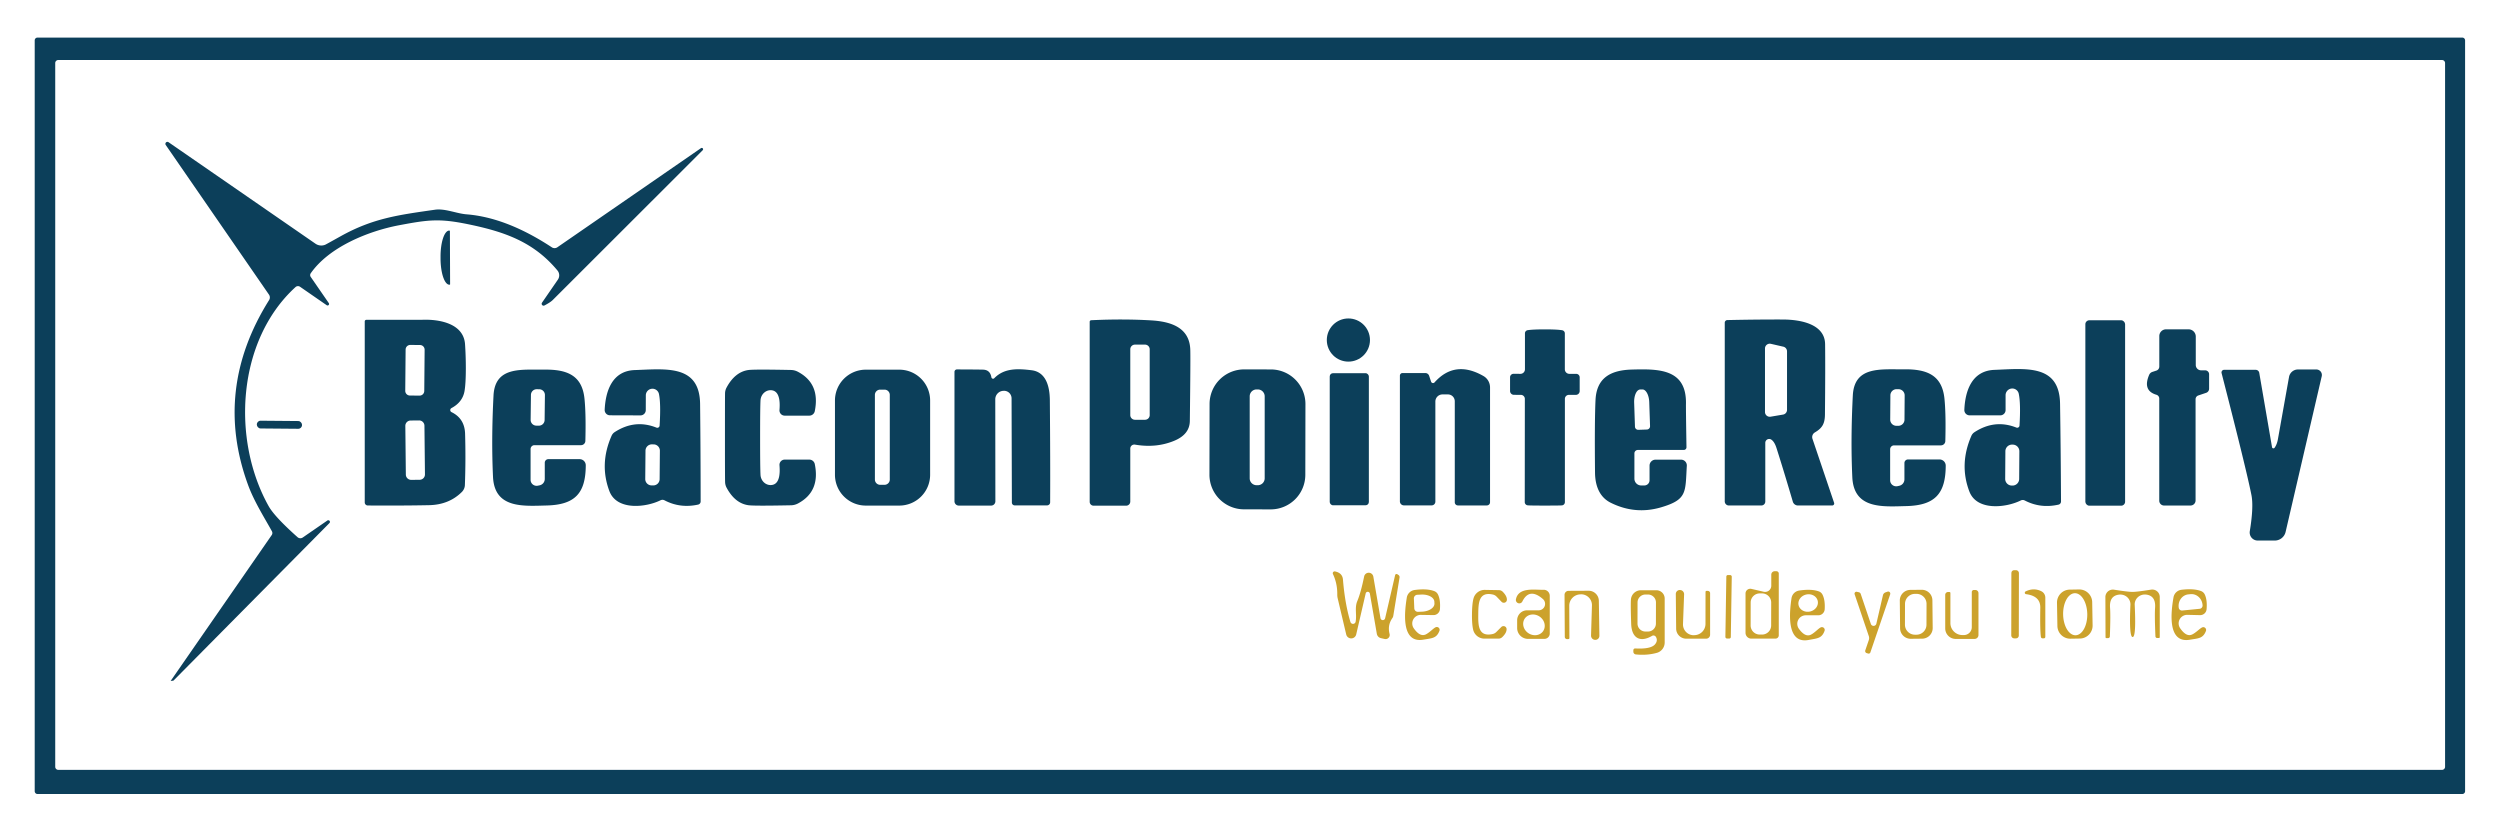 <?xml version="1.0" encoding="UTF-8" standalone="no"?>
<!DOCTYPE svg PUBLIC "-//W3C//DTD SVG 1.1//EN" "http://www.w3.org/Graphics/SVG/1.1/DTD/svg11.dtd">
<svg xmlns="http://www.w3.org/2000/svg" version="1.1" viewBox="0.00 0.00 497.00 165.00">
<path fill="#0c3f5a" d="
  M 490.06 157.29
  A 0.56 0.56 0.0 0 1 489.50 157.85
  L 7.46 157.85
  A 0.56 0.56 0.0 0 1 6.90 157.29
  L 6.90 8.03
  A 0.56 0.56 0.0 0 1 7.46 7.47
  L 489.50 7.47
  A 0.56 0.56 0.0 0 1 490.06 8.03
  L 490.06 157.29
  Z
  M 486.08 12.54
  A 0.61 0.61 0.0 0 0 485.47 11.93
  L 11.59 11.93
  A 0.61 0.61 0.0 0 0 10.98 12.54
  L 10.98 152.44
  A 0.61 0.61 0.0 0 0 11.59 153.05
  L 485.47 153.05
  A 0.61 0.61 0.0 0 0 486.08 152.44
  L 486.08 12.54
  Z"
/>
<g>
<path fill="#0c3f5a" d="
  M 33.94 135.35
  L 54.02 106.37
  A 0.72 0.71 48.4 0 0 54.06 105.62
  C 52.60 102.97 50.52 99.70 49.33 96.45
  Q 42.35 77.43 53.50 59.65
  A 0.98 0.98 0.0 0 0 53.47 58.57
  L 32.94 28.81
  A 0.40 0.40 0.0 0 1 33.49 28.26
  L 62.72 48.45
  A 2.04 2.03 50.6 0 0 64.66 48.65
  Q 64.85 48.57 67.71 46.97
  C 74.19 43.36 79.26 42.73 86.49 41.69
  C 88.48 41.41 90.78 42.46 92.76 42.61
  Q 100.70 43.24 109.71 49.17
  A 0.98 0.98 0.0 0 0 110.80 49.16
  L 139.37 29.44
  A 0.27 0.27 0.0 0 1 139.71 29.85
  Q 115.71 53.83 109.89 59.64
  Q 109.43 60.10 108.25 60.72
  A 0.38 0.38 0.0 0 1 107.76 60.16
  L 110.90 55.60
  A 1.51 1.50 42.7 0 0 110.82 53.77
  C 106.02 47.99 100.11 46.03 93.03 44.57
  C 87.30 43.40 85.18 43.68 79.33 44.78
  C 73.27 45.93 65.45 49.07 61.78 54.32
  A 0.64 0.64 0.0 0 0 61.77 55.05
  L 65.36 60.25
  A 0.30 0.30 0.0 0 1 64.94 60.67
  L 59.65 57.01
  A 0.73 0.73 0.0 0 0 58.74 57.08
  C 47.12 67.69 45.99 87.37 53.40 100.61
  Q 54.57 102.71 59.15 106.79
  A 0.84 0.83 48.7 0 0 60.18 106.86
  L 65.05 103.50
  A 0.33 0.33 0.0 0 1 65.47 104.01
  L 34.53 135.26
  A 0.17 0.17 0.0 0 1 34.40 135.32
  L 33.96 135.37
  A 0.02 0.01 9.2 0 1 33.94 135.35
  Z"
/>
<path fill="#0c3f5a" d="
  M 89.48 56.50
  A 0.10 0.10 0.0 0 1 89.38 56.60
  L 89.34 56.60
  A 5.18 1.74 89.8 0 1 87.58 51.42
  L 87.58 51.02
  A 5.18 1.74 89.8 0 1 89.30 45.84
  L 89.34 45.84
  A 0.10 0.10 0.0 0 1 89.44 45.94
  L 89.48 56.50
  Z"
/>
<path fill="#0c3f5a" d="
  M 89.76 81.93
  Q 92.37 83.20 92.46 86.22
  Q 92.61 91.42 92.42 96.43
  A 2.07 2.04 -22.0 0 1 91.83 97.79
  Q 89.26 100.36 85.26 100.43
  Q 79.94 100.54 73.12 100.49
  A 0.61 0.61 0.0 0 1 72.51 99.88
  L 72.51 63.90
  A 0.33 0.32 0.0 0 1 72.84 63.58
  Q 83.89 63.57 83.99 63.57
  C 87.34 63.45 92.17 64.30 92.45 68.43
  C 92.64 71.14 92.72 75.65 92.34 77.79
  Q 91.94 79.96 89.75 81.13
  A 0.45 0.45 0.0 0 0 89.76 81.93
  Z
  M 84.416 69.527
  A 0.93 0.93 0.0 0 0 83.494 68.589
  L 81.574 68.572
  A 0.93 0.93 0.0 0 0 80.636 69.494
  L 80.564 77.693
  A 0.93 0.93 0.0 0 0 81.486 78.631
  L 83.406 78.648
  A 0.93 0.93 0.0 0 0 84.344 77.726
  L 84.416 69.527
  Z
  M 84.379 84.63
  A 1.06 1.06 0.0 0 0 83.308 83.582
  L 81.628 83.599
  A 1.06 1.06 0.0 0 0 80.579 84.67
  L 80.681 94.35
  A 1.06 1.06 0.0 0 0 81.752 95.398
  L 83.432 95.381
  A 1.06 1.06 0.0 0 0 84.481 94.31
  L 84.379 84.63
  Z"
/>
<path fill="#0c3f5a" d="
  M 225.63 88.39
  A 0.80 0.79 4.9 0 0 224.70 89.17
  L 224.70 99.71
  A 0.82 0.82 0.0 0 1 223.88 100.53
  L 217.40 100.53
  A 0.77 0.77 0.0 0 1 216.63 99.76
  L 216.63 63.97
  A 0.32 0.31 -2.0 0 1 216.93 63.66
  Q 223.25 63.36 228.83 63.69
  C 232.60 63.91 236.37 65.00 236.62 69.32
  Q 236.70 70.60 236.54 83.68
  Q 236.51 86.38 233.38 87.65
  Q 229.81 89.11 225.63 88.39
  Z
  M 228.56 69.44
  A 0.93 0.93 0.0 0 0 227.63 68.51
  L 225.63 68.51
  A 0.93 0.93 0.0 0 0 224.70 69.44
  L 224.70 82.52
  A 0.93 0.93 0.0 0 0 225.63 83.45
  L 227.63 83.45
  A 0.93 0.93 0.0 0 0 228.56 82.52
  L 228.56 69.44
  Z"
/>
<circle fill="#0c3f5a" cx="268.06" cy="67.60" r="4.29"/>
<path fill="#0c3f5a" d="
  M 364.24 100.49
  L 357.43 100.49
  A 1.06 1.06 0.0 0 1 356.41 99.72
  Q 354.61 93.60 353.17 89.08
  Q 352.76 87.79 352.11 87.38
  A 0.77 0.77 0.0 0 0 350.94 88.03
  L 350.94 99.71
  A 0.78 0.78 0.0 0 1 350.16 100.49
  L 343.69 100.49
  A 0.82 0.81 -90.0 0 1 342.88 99.67
  L 342.88 64.16
  A 0.53 0.53 0.0 0 1 343.40 63.63
  Q 349.25 63.50 354.50 63.52
  C 357.79 63.54 362.77 64.34 362.83 68.41
  Q 362.89 73.02 362.80 82.41
  C 362.78 84.27 362.23 85.12 360.79 85.97
  A 1.08 1.07 65.5 0 0 360.32 87.24
  L 364.62 99.96
  A 0.40 0.40 0.0 0 1 364.24 100.49
  Z
  M 354.47 82.42
  A 0.95 0.95 0.0 0 0 355.26 81.48
  L 355.26 69.85
  A 0.95 0.95 0.0 0 0 354.52 68.92
  L 352.04 68.35
  A 0.95 0.95 0.0 0 0 350.88 69.27
  L 350.88 81.90
  A 0.95 0.95 0.0 0 0 351.99 82.84
  L 354.47 82.42
  Z"
/>
<rect fill="#0c3f5a" x="414.57" y="63.67" width="7.90" height="36.86" rx="0.77"/>
<path fill="#0c3f5a" d="
  M 307.13 65.48
  Q 309.53 65.48 310.55 65.65
  A 0.64 0.63 4.5 0 1 311.09 66.27
  L 311.09 73.42
  A 0.90 0.90 0.0 0 0 311.99 74.32
  L 313.34 74.32
  A 0.70 0.69 0.0 0 1 314.04 75.01
  L 314.04 77.74
  A 0.76 0.76 0.0 0 1 313.28 78.50
  L 311.90 78.50
  A 0.80 0.79 0.0 0 0 311.10 79.29
  L 311.10 99.82
  A 0.65 0.65 0.0 0 1 310.52 100.47
  Q 310.03 100.51 307.11 100.51
  Q 304.19 100.51 303.71 100.46
  A 0.65 0.65 0.0 0 1 303.12 99.82
  L 303.14 79.29
  A 0.80 0.79 0.1 0 0 302.34 78.50
  L 300.96 78.49
  A 0.76 0.76 0.0 0 1 300.20 77.73
  L 300.20 75.00
  A 0.70 0.69 0.1 0 1 300.91 74.31
  L 302.26 74.32
  A 0.90 0.90 0.0 0 0 303.16 73.42
  L 303.16 66.27
  A 0.64 0.63 -4.5 0 1 303.70 65.64
  Q 304.72 65.48 307.13 65.48
  Z"
/>
<path fill="#0c3f5a" d="
  M 437.02 78.62
  A 0.79 0.79 0.0 0 0 436.48 79.37
  L 436.48 99.49
  A 1.01 1.01 0.0 0 1 435.47 100.50
  L 430.22 100.50
  A 0.96 0.96 0.0 0 1 429.26 99.54
  L 429.26 79.23
  A 0.79 0.78 8.5 0 0 428.70 78.48
  Q 425.90 77.66 427.26 74.51
  A 1.05 1.02 1.7 0 1 427.88 73.94
  L 428.70 73.67
  A 0.85 0.83 80.9 0 0 429.27 72.87
  L 429.27 66.81
  A 1.34 1.34 0.0 0 1 430.61 65.47
  L 435.08 65.47
  A 1.44 1.44 0.0 0 1 436.52 66.91
  L 436.52 72.57
  A 1.06 1.05 0.0 0 0 437.58 73.62
  L 438.38 73.62
  A 0.79 0.78 0.0 0 1 439.17 74.40
  L 439.17 77.28
  A 0.86 0.86 0.0 0 1 438.59 78.09
  L 437.02 78.62
  Z"
/>
<path fill="#0c3f5a" d="
  M 106.25 88.50
  A 0.77 0.77 0.0 0 0 105.48 89.27
  L 105.48 95.39
  A 1.20 1.19 -6.4 0 0 106.94 96.55
  L 107.28 96.48
  A 1.29 1.28 84.0 0 0 108.30 95.21
  L 108.30 91.99
  A 0.71 0.71 0.0 0 1 109.00 91.28
  L 115.23 91.28
  A 1.22 1.22 0.0 0 1 116.45 92.51
  C 116.43 98.09 114.28 100.35 108.68 100.49
  C 103.99 100.61 98.30 101.12 98.01 94.80
  Q 97.66 87.34 98.11 78.65
  C 98.40 72.80 103.61 73.53 108.17 73.48
  C 112.67 73.42 115.74 74.56 116.20 79.30
  Q 116.51 82.38 116.37 87.66
  A 0.87 0.86 0.7 0 1 115.50 88.50
  L 106.25 88.50
  Z
  M 108.33 78.537
  A 1.14 1.14 0.0 0 0 107.204 77.383
  L 106.704 77.377
  A 1.14 1.14 0.0 0 0 105.55 78.503
  L 105.49 83.463
  A 1.14 1.14 0.0 0 0 106.616 84.617
  L 107.116 84.623
  A 1.14 1.14 0.0 0 0 108.27 83.497
  L 108.33 78.537
  Z"
/>
<path fill="#0c3f5a" d="
  M 130.50 85.01
  A 0.46 0.46 0.0 0 0 131.13 84.62
  Q 131.40 80.25 131.00 78.32
  A 1.32 1.32 0.0 0 0 128.39 78.59
  L 128.38 81.54
  A 1.05 1.05 0.0 0 1 127.33 82.58
  L 121.25 82.56
  A 1.05 1.05 0.0 0 1 120.21 81.47
  C 120.37 77.93 121.59 73.73 126.19 73.57
  C 132.45 73.35 139.09 72.45 139.18 80.32
  Q 139.28 89.27 139.29 99.69
  A 0.64 0.63 -6.7 0 1 138.80 100.31
  Q 135.23 101.10 132.12 99.47
  A 0.88 0.87 45.6 0 0 131.32 99.45
  C 128.44 100.88 122.63 101.56 121.15 97.64
  Q 119.11 92.25 121.58 86.64
  A 1.65 1.65 0.0 0 1 122.22 85.89
  Q 126.23 83.30 130.50 85.01
  Z
  M 131.185 89.613
  A 1.26 1.26 0.0 0 0 129.936 88.342
  L 129.596 88.339
  A 1.26 1.26 0.0 0 0 128.325 89.588
  L 128.275 95.227
  A 1.26 1.26 0.0 0 0 129.524 96.498
  L 129.864 96.501
  A 1.26 1.26 0.0 0 0 131.135 95.252
  L 131.185 89.613
  Z"
/>
<path fill="#0c3f5a" d="
  M 151.11 87.00
  Q 151.11 92.95 151.19 94.41
  A 2.10 1.96 81.4 0 0 153.66 96.37
  C 155.08 95.99 155.07 93.82 154.96 92.49
  A 1.04 1.04 0.0 0 1 156.00 91.37
  L 160.89 91.37
  A 1.11 1.11 0.0 0 1 161.98 92.26
  Q 163.09 97.70 158.67 100.07
  A 3.08 3.04 29.8 0 1 157.23 100.45
  Q 149.97 100.60 148.80 100.44
  Q 146.13 100.08 144.45 96.96
  A 2.54 2.49 30.3 0 1 144.15 95.85
  Q 144.12 95.02 144.12 87.00
  Q 144.12 78.99 144.14 78.15
  A 2.54 2.49 -30.4 0 1 144.44 77.05
  Q 146.12 73.93 148.79 73.56
  Q 149.96 73.40 157.22 73.55
  A 3.08 3.04 -29.9 0 1 158.66 73.93
  Q 163.08 76.29 161.98 81.73
  A 1.11 1.11 0.0 0 1 160.89 82.63
  L 156.00 82.63
  A 1.04 1.04 0.0 0 1 154.96 81.51
  C 155.07 80.18 155.07 78.01 153.65 77.63
  A 2.10 1.96 -81.5 0 0 151.19 79.59
  Q 151.11 81.05 151.11 87.00
  Z"
/>
<path fill="#0c3f5a" d="
  M 184.91 94.38
  A 6.13 6.13 0.0 0 1 178.78 100.51
  L 172.12 100.51
  A 6.13 6.13 0.0 0 1 165.99 94.38
  L 165.99 79.62
  A 6.13 6.13 0.0 0 1 172.12 73.49
  L 178.78 73.49
  A 6.13 6.13 0.0 0 1 184.91 79.62
  L 184.91 94.38
  Z
  M 176.89 78.51
  A 1.05 1.05 0.0 0 0 175.84 77.46
  L 174.98 77.46
  A 1.05 1.05 0.0 0 0 173.93 78.51
  L 173.93 95.33
  A 1.05 1.05 0.0 0 0 174.98 96.38
  L 175.84 96.38
  A 1.05 1.05 0.0 0 0 176.89 95.33
  L 176.89 78.51
  Z"
/>
<path fill="#0c3f5a" d="
  M 197.09 75.01
  A 0.34 0.33 62.2 0 0 197.66 75.19
  C 199.68 73.10 202.47 73.29 205.06 73.60
  C 207.97 73.95 208.69 76.87 208.71 79.57
  Q 208.81 91.75 208.77 99.86
  A 0.61 0.61 0.0 0 1 208.16 100.47
  L 201.72 100.47
  A 0.56 0.56 0.0 0 1 201.16 99.91
  L 201.10 79.18
  A 1.50 1.49 86.7 0 0 199.45 77.70
  L 199.41 77.70
  A 1.69 1.68 87.8 0 0 197.86 79.38
  L 197.88 99.66
  A 0.85 0.84 90.0 0 1 197.04 100.51
  L 190.60 100.51
  A 0.86 0.85 90.0 0 1 189.75 99.65
  L 189.75 73.93
  A 0.49 0.49 0.0 0 1 190.24 73.44
  Q 195.03 73.46 195.53 73.49
  Q 196.85 73.58 197.09 75.01
  Z"
/>
<path fill="#0c3f5a" d="
  M 259.498 94.397
  A 6.88 6.88 0.0 0 1 252.606 101.265
  L 247.306 101.255
  A 6.88 6.88 0.0 0 1 240.438 94.363
  L 240.462 80.303
  A 6.88 6.88 0.0 0 1 247.354 73.435
  L 252.654 73.445
  A 6.88 6.88 0.0 0 1 259.522 80.337
  L 259.498 94.397
  Z
  M 251.42 78.79
  A 1.37 1.37 0.0 0 0 250.05 77.42
  L 249.81 77.42
  A 1.37 1.37 0.0 0 0 248.44 78.79
  L 248.44 95.09
  A 1.37 1.37 0.0 0 0 249.81 96.46
  L 250.05 96.46
  A 1.37 1.37 0.0 0 0 251.42 95.09
  L 251.42 78.79
  Z"
/>
<path fill="#0c3f5a" d="
  M 284.50 75.88
  A 0.41 0.41 0.0 0 0 285.19 76.02
  Q 289.23 71.49 294.92 74.76
  A 2.62 2.60 -75.1 0 1 296.22 77.02
  L 296.22 99.85
  A 0.63 0.63 0.0 0 1 295.59 100.48
  L 289.83 100.48
  A 0.62 0.62 0.0 0 1 289.21 99.86
  L 289.21 79.78
  A 1.37 1.36 -90.0 0 0 287.85 78.41
  L 286.77 78.41
  A 1.42 1.42 0.0 0 0 285.35 79.83
  L 285.35 99.73
  A 0.74 0.74 0.0 0 1 284.61 100.47
  L 279.10 100.47
  A 0.80 0.80 0.0 0 1 278.30 99.67
  L 278.30 74.68
  A 0.52 0.52 0.0 0 1 278.82 74.16
  L 283.35 74.16
  A 0.81 0.80 80.3 0 1 284.11 74.70
  L 284.50 75.88
  Z"
/>
<path fill="#0c3f5a" d="
  M 334.19 91.38
  A 1.15 1.15 0.0 0 1 335.34 92.60
  C 335.02 97.83 335.49 99.31 330.21 100.86
  Q 325.08 102.36 320.24 99.96
  C 318.00 98.86 317.12 96.61 317.09 93.96
  Q 316.99 83.69 317.19 79.51
  C 317.40 75.19 320.09 73.60 324.35 73.47
  C 329.83 73.31 335.28 73.34 335.17 80.24
  Q 335.15 81.12 335.27 88.91
  A 0.53 0.53 0.0 0 1 334.74 89.45
  L 325.61 89.45
  A 0.69 0.68 -0.0 0 0 324.92 90.13
  L 324.92 95.16
  A 1.35 1.35 0.0 0 0 326.27 96.51
  L 326.90 96.51
  A 1.04 1.03 90.0 0 0 327.93 95.47
  L 327.93 92.57
  A 1.20 1.19 -0.0 0 1 329.13 91.38
  L 334.19 91.38
  Z
  M 325.70 85.45
  L 327.40 85.39
  A 0.65 0.65 0.0 0 0 328.03 84.72
  L 327.87 79.94
  A 2.57 1.29 88.1 0 0 326.50 77.42
  L 326.08 77.43
  A 2.57 1.29 88.1 0 0 324.87 80.04
  L 325.03 84.82
  A 0.65 0.65 0.0 0 0 325.70 85.45
  Z"
/>
<path fill="#0c3f5a" d="
  M 375.76 89.32
  L 375.76 95.48
  A 1.21 1.20 -6.4 0 0 377.23 96.65
  L 377.58 96.57
  A 1.30 1.29 84.0 0 0 378.60 95.30
  L 378.60 92.05
  A 0.71 0.71 0.0 0 1 379.31 91.34
  L 385.58 91.34
  A 1.23 1.23 0.0 0 1 386.81 92.58
  C 386.79 98.20 384.62 100.47 378.99 100.61
  C 374.26 100.73 368.54 101.25 368.24 94.88
  Q 367.89 87.37 368.34 78.62
  C 368.64 72.74 373.88 73.47 378.47 73.42
  C 383.00 73.36 386.09 74.51 386.56 79.28
  Q 386.87 82.38 386.73 87.69
  A 0.88 0.87 0.7 0 1 385.85 88.54
  L 376.54 88.54
  A 0.78 0.78 0.0 0 0 375.76 89.32
  Z
  M 378.647 78.61
  A 1.23 1.23 0.0 0 0 377.425 77.371
  L 377.045 77.369
  A 1.23 1.23 0.0 0 0 375.807 78.59
  L 375.773 83.41
  A 1.23 1.23 0.0 0 0 376.995 84.649
  L 377.375 84.651
  A 1.23 1.23 0.0 0 0 378.613 83.43
  L 378.647 78.61
  Z"
/>
<path fill="#0c3f5a" d="
  M 401.48 84.60
  Q 401.74 80.22 401.33 78.28
  A 1.33 1.32 -51.1 0 0 398.71 78.56
  L 398.71 81.52
  A 1.05 1.05 0.0 0 1 397.66 82.57
  L 391.56 82.57
  A 1.05 1.05 0.0 0 1 390.51 81.48
  C 390.66 77.93 391.87 73.71 396.48 73.53
  C 402.76 73.29 409.42 72.36 409.54 80.26
  Q 409.68 89.24 409.73 99.70
  A 0.64 0.64 0.0 0 1 409.24 100.32
  Q 405.66 101.13 402.53 99.50
  A 0.88 0.87 45.4 0 0 401.73 99.49
  C 398.84 100.93 393.01 101.64 391.51 97.71
  Q 389.45 92.31 391.90 86.67
  A 1.66 1.65 -5.0 0 1 392.54 85.91
  Q 396.56 83.30 400.85 85.00
  A 0.46 0.46 0.0 0 0 401.48 84.60
  Z
  M 401.449 89.72
  A 1.32 1.32 0.0 0 0 400.138 88.391
  L 399.998 88.39
  A 1.32 1.32 0.0 0 0 398.669 89.7
  L 398.631 95.2
  A 1.32 1.32 0.0 0 0 399.942 96.529
  L 400.082 96.53
  A 1.32 1.32 0.0 0 0 401.411 95.22
  L 401.449 89.72
  Z"
/>
<path fill="#0c3f5a" d="
  M 460.49 73.45
  A 1.10 1.10 0.0 0 1 461.56 74.80
  L 454.38 105.74
  A 2.22 2.20 -83.4 0 1 452.23 107.46
  L 448.83 107.46
  A 1.60 1.59 -85.3 0 1 447.26 105.60
  Q 448.05 100.79 447.59 98.44
  Q 446.60 93.41 441.65 74.17
  A 0.52 0.52 0.0 0 1 442.15 73.52
  L 448.43 73.52
  A 0.72 0.72 0.0 0 1 449.14 74.12
  L 451.68 88.90
  A 0.28 0.28 0.0 0 0 452.19 89.01
  Q 452.67 88.35 452.85 87.31
  Q 454.02 80.75 455.06 74.94
  A 1.81 1.81 0.0 0 1 456.84 73.45
  L 460.49 73.45
  Z"
/>
<rect fill="#0c3f5a" x="264.35" y="74.19" width="7.78" height="26.26" rx="0.65"/>
<rect fill="#0c3f5a" x="-4.49" y="-0.77" transform="translate(55.55,84.44) rotate(0.5)" width="8.98" height="1.54" rx="0.74"/>
<rect fill="#cca22c" x="-0.75" y="-6.78" transform="translate(400.60,120.13) rotate(0.1)" width="1.50" height="13.56" rx="0.55"/>
<path fill="#cca22c" d="
  M 274.44 122.89
  A 0.47 0.47 0.0 0 0 275.36 122.92
  L 277.35 114.34
  A 0.30 0.29 24.3 0 1 277.81 114.17
  L 278.02 114.31
  A 0.51 0.51 0.0 0 1 278.23 114.82
  L 276.98 122.46
  A 1.08 1.04 -23.6 0 1 276.82 122.85
  Q 275.80 124.29 276.25 126.03
  A 0.82 0.82 0.0 0 1 275.27 127.03
  L 274.52 126.86
  A 1.08 1.06 -88.5 0 1 273.71 125.99
  L 272.33 118.00
  A 0.43 0.42 46.8 0 0 271.50 117.97
  L 269.61 126.14
  A 1.02 1.02 0.0 0 1 267.63 126.14
  L 265.94 118.98
  A 3.29 2.95 41.9 0 1 265.85 118.16
  Q 265.87 115.97 264.99 114.12
  A 0.37 0.37 0.0 0 1 265.40 113.60
  Q 266.87 113.90 266.98 115.22
  Q 267.37 120.01 268.46 123.64
  A 0.54 0.53 42.0 0 0 269.50 123.59
  C 269.76 122.19 269.27 120.85 269.83 119.50
  Q 270.53 117.83 271.19 114.61
  A 0.93 0.93 0.0 0 1 273.02 114.64
  L 274.44 122.89
  Z"
/>
<path fill="#cca22c" d="
  M 352.13 114.24
  A 0.68 0.68 0.0 0 1 352.81 113.56
  L 353.16 113.56
  A 0.46 0.46 0.0 0 1 353.62 114.02
  L 353.62 126.30
  A 0.66 0.66 0.0 0 1 352.96 126.96
  L 348.17 126.96
  A 1.16 1.16 0.0 0 1 347.01 125.80
  L 347.01 117.99
  A 0.95 0.94 6.6 0 1 348.17 117.07
  L 350.62 117.64
  A 1.23 1.23 0.0 0 0 352.13 116.44
  L 352.13 114.24
  Z
  M 352.114 119.784
  A 1.81 1.81 0.0 0 0 350.307 117.97
  L 349.847 117.97
  A 1.81 1.81 0.0 0 0 348.034 119.776
  L 348.026 124.336
  A 1.81 1.81 0.0 0 0 349.833 126.15
  L 350.293 126.15
  A 1.81 1.81 0.0 0 0 352.106 124.344
  L 352.114 119.784
  Z"
/>
<rect fill="#cca22c" x="-0.54" y="-6.31" transform="translate(343.64,120.63) rotate(0.9)" width="1.08" height="12.62" rx="0.30"/>
<path fill="#cca22c" d="
  M 339.97 117.92
  L 339.97 126.18
  A 0.79 0.79 0.0 0 1 339.18 126.97
  L 335.23 126.97
  A 2.01 2.01 0.0 0 1 333.22 124.99
  L 333.15 118.10
  A 0.79 0.78 -87.7 0 1 334.00 117.30
  L 334.05 117.30
  A 0.83 0.82 -86.4 0 1 334.80 118.16
  L 334.58 124.07
  A 2.14 2.13 89.5 0 0 336.82 126.28
  L 336.87 126.27
  A 2.24 2.24 0.0 0 0 339.05 124.04
  L 339.06 117.67
  A 0.20 0.20 0.0 0 1 339.26 117.47
  L 339.51 117.47
  A 0.46 0.45 0.0 0 1 339.97 117.92
  Z"
/>
<path fill="#cca22c" d="
  M 285.48 124.67
  A 0.56 0.56 0.0 0 1 286.16 125.41
  C 285.59 126.91 284.69 126.87 282.98 127.16
  C 278.34 127.99 279.29 121.21 279.67 118.81
  A 1.82 1.82 0.0 0 1 281.23 117.29
  Q 283.68 116.96 285.15 117.52
  A 1.34 1.33 86.3 0 1 285.84 118.13
  Q 286.40 119.21 286.26 121.10
  A 1.28 1.28 0.0 0 1 284.97 122.28
  L 282.47 122.24
  A 1.70 1.70 0.0 0 0 281.06 124.91
  Q 282.28 126.66 283.43 126.13
  C 284.22 125.75 285.02 124.82 285.48 124.67
  Z
  M 281.08 118.99
  L 281.16 120.94
  A 0.72 0.72 0.0 0 0 281.91 121.63
  L 282.70 121.60
  A 2.53 1.52 -2.4 0 0 285.17 119.98
  L 285.15 119.62
  A 2.53 1.52 -2.4 0 0 282.56 118.20
  L 281.77 118.24
  A 0.72 0.72 0.0 0 0 281.08 118.99
  Z"
/>
<path fill="#cca22c" d="
  M 293.88 122.10
  C 293.85 124.35 293.89 126.65 296.72 126.05
  A 1.50 1.48 16.2 0 0 297.46 125.65
  L 298.46 124.65
  A 0.62 0.61 -23.5 0 1 299.51 125.06
  Q 299.53 125.80 298.67 126.64
  A 1.09 1.09 0.0 0 1 297.90 126.96
  L 295.10 126.96
  A 2.31 2.30 83.1 0 1 292.87 125.21
  Q 292.61 124.14 292.63 122.09
  Q 292.65 120.03 292.93 118.98
  A 2.31 2.30 -81.9 0 1 295.20 117.27
  L 298.00 117.32
  A 1.09 1.09 0.0 0 1 298.76 117.66
  Q 299.60 118.51 299.57 119.25
  A 0.62 0.61 24.6 0 1 298.51 119.64
  L 297.53 118.62
  A 1.50 1.48 -15.1 0 0 296.80 118.20
  C 293.98 117.56 293.90 119.85 293.88 122.10
  Z"
/>
<path fill="#cca22c" d="
  M 301.38 119.09
  C 301.90 116.67 305.19 117.30 306.86 117.25
  A 1.20 1.19 89.1 0 1 308.09 118.45
  L 308.09 125.94
  A 1.07 1.06 90.0 0 1 307.03 127.01
  L 303.78 127.01
  A 2.17 2.16 0.0 0 1 301.61 124.85
  L 301.61 123.31
  A 1.98 1.98 0.0 0 1 303.59 121.33
  L 305.89 121.33
  A 1.28 1.28 0.0 0 0 306.72 119.08
  Q 304.05 116.77 302.66 119.54
  A 0.68 0.68 0.0 0 1 301.38 119.09
  Z
  M 303.113 122.991
  A 2.21 1.99 -146.2 0 0 303.843 125.874
  A 2.21 1.99 -146.2 0 0 306.786 125.449
  A 2.21 1.99 -146.2 0 0 306.057 122.566
  A 2.21 1.99 -146.2 0 0 303.113 122.991
  Z"
/>
<path fill="#cca22c" d="
  M 311.80 127.05
  L 311.54 127.06
  A 0.46 0.45 -0.3 0 1 311.08 126.60
  L 311.03 118.26
  A 0.80 0.80 0.0 0 1 311.82 117.46
  L 315.81 117.44
  A 2.03 2.03 0.0 0 1 317.85 119.43
  L 317.96 126.38
  A 0.80 0.79 -88.1 0 1 317.11 127.20
  L 317.06 127.20
  A 0.84 0.83 -86.7 0 1 316.30 126.33
  L 316.48 120.36
  A 2.16 2.15 89.2 0 0 314.21 118.15
  L 314.16 118.16
  A 2.26 2.26 0.0 0 0 311.97 120.42
  L 312.00 126.85
  A 0.20 0.20 0.0 0 1 311.80 127.05
  Z"
/>
<path fill="#cca22c" d="
  M 324.71 129.55
  L 324.71 129.27
  A 0.36 0.36 0.0 0 1 325.09 128.91
  Q 328.20 129.08 329.03 128.08
  Q 329.63 127.35 329.19 126.61
  A 0.56 0.56 0.0 0 0 328.43 126.41
  C 326.09 127.79 324.37 126.90 324.28 124.03
  Q 324.15 120.21 324.23 119.17
  A 2.00 2.00 0.0 0 1 326.22 117.34
  L 329.28 117.34
  A 1.66 1.65 -0.0 0 1 330.94 118.99
  L 330.94 127.73
  A 2.14 2.13 82.4 0 1 329.37 129.79
  Q 327.40 130.33 325.20 130.10
  A 0.55 0.55 0.0 0 1 324.71 129.55
  Z
  M 329.204 119.773
  A 1.58 1.58 0.0 0 0 327.626 118.19
  L 327.126 118.19
  A 1.58 1.58 0.0 0 0 325.544 119.767
  L 325.536 123.967
  A 1.58 1.58 0.0 0 0 327.114 125.55
  L 327.614 125.55
  A 1.58 1.58 0.0 0 0 329.196 123.973
  L 329.204 119.773
  Z"
/>
<path fill="#cca22c" d="
  M 362.03 124.70
  A 0.56 0.55 1.3 0 1 362.72 125.42
  C 362.17 126.93 361.27 126.90 359.57 127.22
  C 354.96 128.11 355.80 121.34 356.15 118.94
  A 1.82 1.81 -0.2 0 1 357.68 117.40
  Q 360.12 117.04 361.59 117.57
  A 1.33 1.33 0.0 0 1 362.29 118.17
  Q 362.86 119.24 362.75 121.13
  A 1.28 1.27 -88.1 0 1 361.48 122.32
  L 358.99 122.32
  A 1.69 1.69 0.0 0 0 357.62 125.00
  Q 358.87 126.73 360.00 126.18
  C 360.79 125.79 361.57 124.85 362.03 124.70
  Z
  M 361.367 119.471
  A 1.95 1.73 -12.1 0 0 359.097 118.188
  A 1.95 1.73 -12.1 0 0 357.553 120.289
  A 1.95 1.73 -12.1 0 0 359.823 121.572
  A 1.95 1.73 -12.1 0 0 361.367 119.471
  Z"
/>
<path fill="#cca22c" d="
  M 384.219 124.836
  A 2.11 2.11 0.0 0 1 382.131 126.968
  L 379.871 126.992
  A 2.11 2.11 0.0 0 1 377.739 124.904
  L 377.681 119.404
  A 2.11 2.11 0.0 0 1 379.769 117.272
  L 382.029 117.248
  A 2.11 2.11 0.0 0 1 384.161 119.336
  L 384.219 124.836
  Z
  M 382.997 120.058
  A 1.99 1.99 0.0 0 0 381.014 118.061
  L 380.714 118.059
  A 1.99 1.99 0.0 0 0 378.717 120.043
  L 378.703 124.183
  A 1.99 1.99 0.0 0 0 380.686 126.18
  L 380.986 126.18
  A 1.99 1.99 0.0 0 0 382.983 124.198
  L 382.997 120.058
  Z"
/>
<path fill="#cca22c" d="
  M 386.71 118.26
  A 0.57 0.57 0.0 0 1 387.28 117.69
  L 387.55 117.69
  A 0.19 0.19 0.0 0 1 387.74 117.88
  L 387.74 123.87
  A 2.39 2.38 0.0 0 0 390.13 126.25
  L 390.42 126.25
  A 1.57 1.56 -0.0 0 0 391.99 124.69
  L 391.99 117.71
  A 0.42 0.41 -90.0 0 1 392.40 117.29
  L 392.70 117.29
  A 0.62 0.62 0.0 0 1 393.32 117.91
  L 393.32 126.24
  A 0.78 0.78 0.0 0 1 392.54 127.02
  L 388.80 127.02
  A 2.10 2.09 90.0 0 1 386.71 124.92
  L 386.71 118.26
  Z"
/>
<path fill="#cca22c" d="
  M 402.68 117.58
  Q 404.30 116.78 405.82 117.54
  A 1.42 1.42 0.0 0 1 406.61 118.81
  L 406.61 126.61
  A 0.29 0.29 0.0 0 1 406.32 126.90
  L 406.05 126.90
  A 0.33 0.32 85.9 0 1 405.73 126.62
  Q 405.54 125.28 405.61 120.79
  Q 405.64 118.48 402.77 118.12
  A 0.29 0.29 0.0 0 1 402.68 117.58
  Z"
/>
<path fill="#cca22c" d="
  M 416.01 124.329
  A 2.57 2.57 0.0 0 1 413.485 126.943
  L 411.625 126.975
  A 2.57 2.57 0.0 0 1 409.011 124.451
  L 408.93 119.831
  A 2.57 2.57 0.0 0 1 411.455 117.217
  L 413.315 117.184
  A 2.57 2.57 0.0 0 1 415.929 119.709
  L 416.01 124.329
  Z
  M 412.477 117.931
  A 4.18 2.40 -91.0 0 0 410.15 122.152
  A 4.18 2.40 -91.0 0 0 412.623 126.289
  A 4.18 2.40 -91.0 0 0 414.95 122.068
  A 4.18 2.40 -91.0 0 0 412.477 117.931
  Z"
/>
<path fill="#cca22c" d="
  M 423.95 117.67
  Q 424.83 117.67 427.64 117.22
  A 1.49 1.48 -4.5 0 1 429.36 118.68
  L 429.36 126.66
  A 0.19 0.18 0.0 0 1 429.17 126.84
  L 428.85 126.84
  A 0.35 0.35 0.0 0 1 428.50 126.50
  Q 428.32 122.34 428.43 120.81
  Q 428.60 118.42 426.62 118.20
  A 2.02 1.96 1.9 0 0 424.38 120.23
  Q 424.69 126.64 423.97 126.64
  Q 423.24 126.64 423.53 120.24
  A 2.02 1.96 -2.2 0 0 421.28 118.21
  Q 419.30 118.44 419.48 120.83
  Q 419.60 122.36 419.44 126.52
  A 0.35 0.35 0.0 0 1 419.09 126.86
  L 418.77 126.86
  A 0.19 0.18 -0.2 0 1 418.58 126.68
  L 418.55 118.70
  A 1.49 1.48 4.3 0 1 420.26 117.23
  Q 423.07 117.67 423.95 117.67
  Z"
/>
<path fill="#cca22c" d="
  M 437.87 124.70
  A 0.56 0.56 0.0 0 1 438.54 125.44
  C 437.95 126.95 437.05 126.89 435.33 127.18
  C 430.67 127.96 431.68 121.17 432.09 118.76
  A 1.83 1.83 0.0 0 1 433.66 117.25
  Q 436.13 116.95 437.59 117.51
  A 1.34 1.33 86.8 0 1 438.28 118.13
  Q 438.83 119.22 438.67 121.12
  A 1.28 1.28 0.0 0 1 437.37 122.29
  L 434.86 122.23
  A 1.70 1.70 0.0 0 0 433.42 124.90
  Q 434.64 126.67 435.79 126.14
  C 436.59 125.77 437.40 124.84 437.87 124.70
  Z
  M 433.84 121.37
  L 437.28 121.03
  A 0.65 0.65 0.0 0 0 437.87 120.32
  L 437.86 120.21
  A 2.32 2.17 84.3 0 0 435.47 118.12
  L 435.05 118.16
  A 2.32 2.17 84.3 0 0 433.12 120.68
  L 433.13 120.79
  A 0.65 0.65 0.0 0 0 433.84 121.37
  Z"
/>
<path fill="#cca22c" d="
  M 373.02 123.99
  L 374.33 118.33
  A 0.79 0.79 0.0 0 1 374.85 117.76
  L 375.25 117.62
  A 0.42 0.41 -89.9 0 1 375.77 118.15
  L 371.83 129.70
  A 0.36 0.36 0.0 0 1 371.37 129.92
  L 371.08 129.83
  A 0.42 0.42 0.0 0 1 370.82 129.29
  L 371.52 127.24
  A 1.23 1.23 0.0 0 0 371.52 126.46
  L 368.70 118.14
  A 0.38 0.38 0.0 0 1 369.15 117.65
  L 369.55 117.74
  A 0.52 0.51 -2.0 0 1 369.91 118.07
  L 371.93 124.05
  A 0.57 0.57 0.0 0 0 373.02 123.99
  Z"
/>
</g>
</svg>
